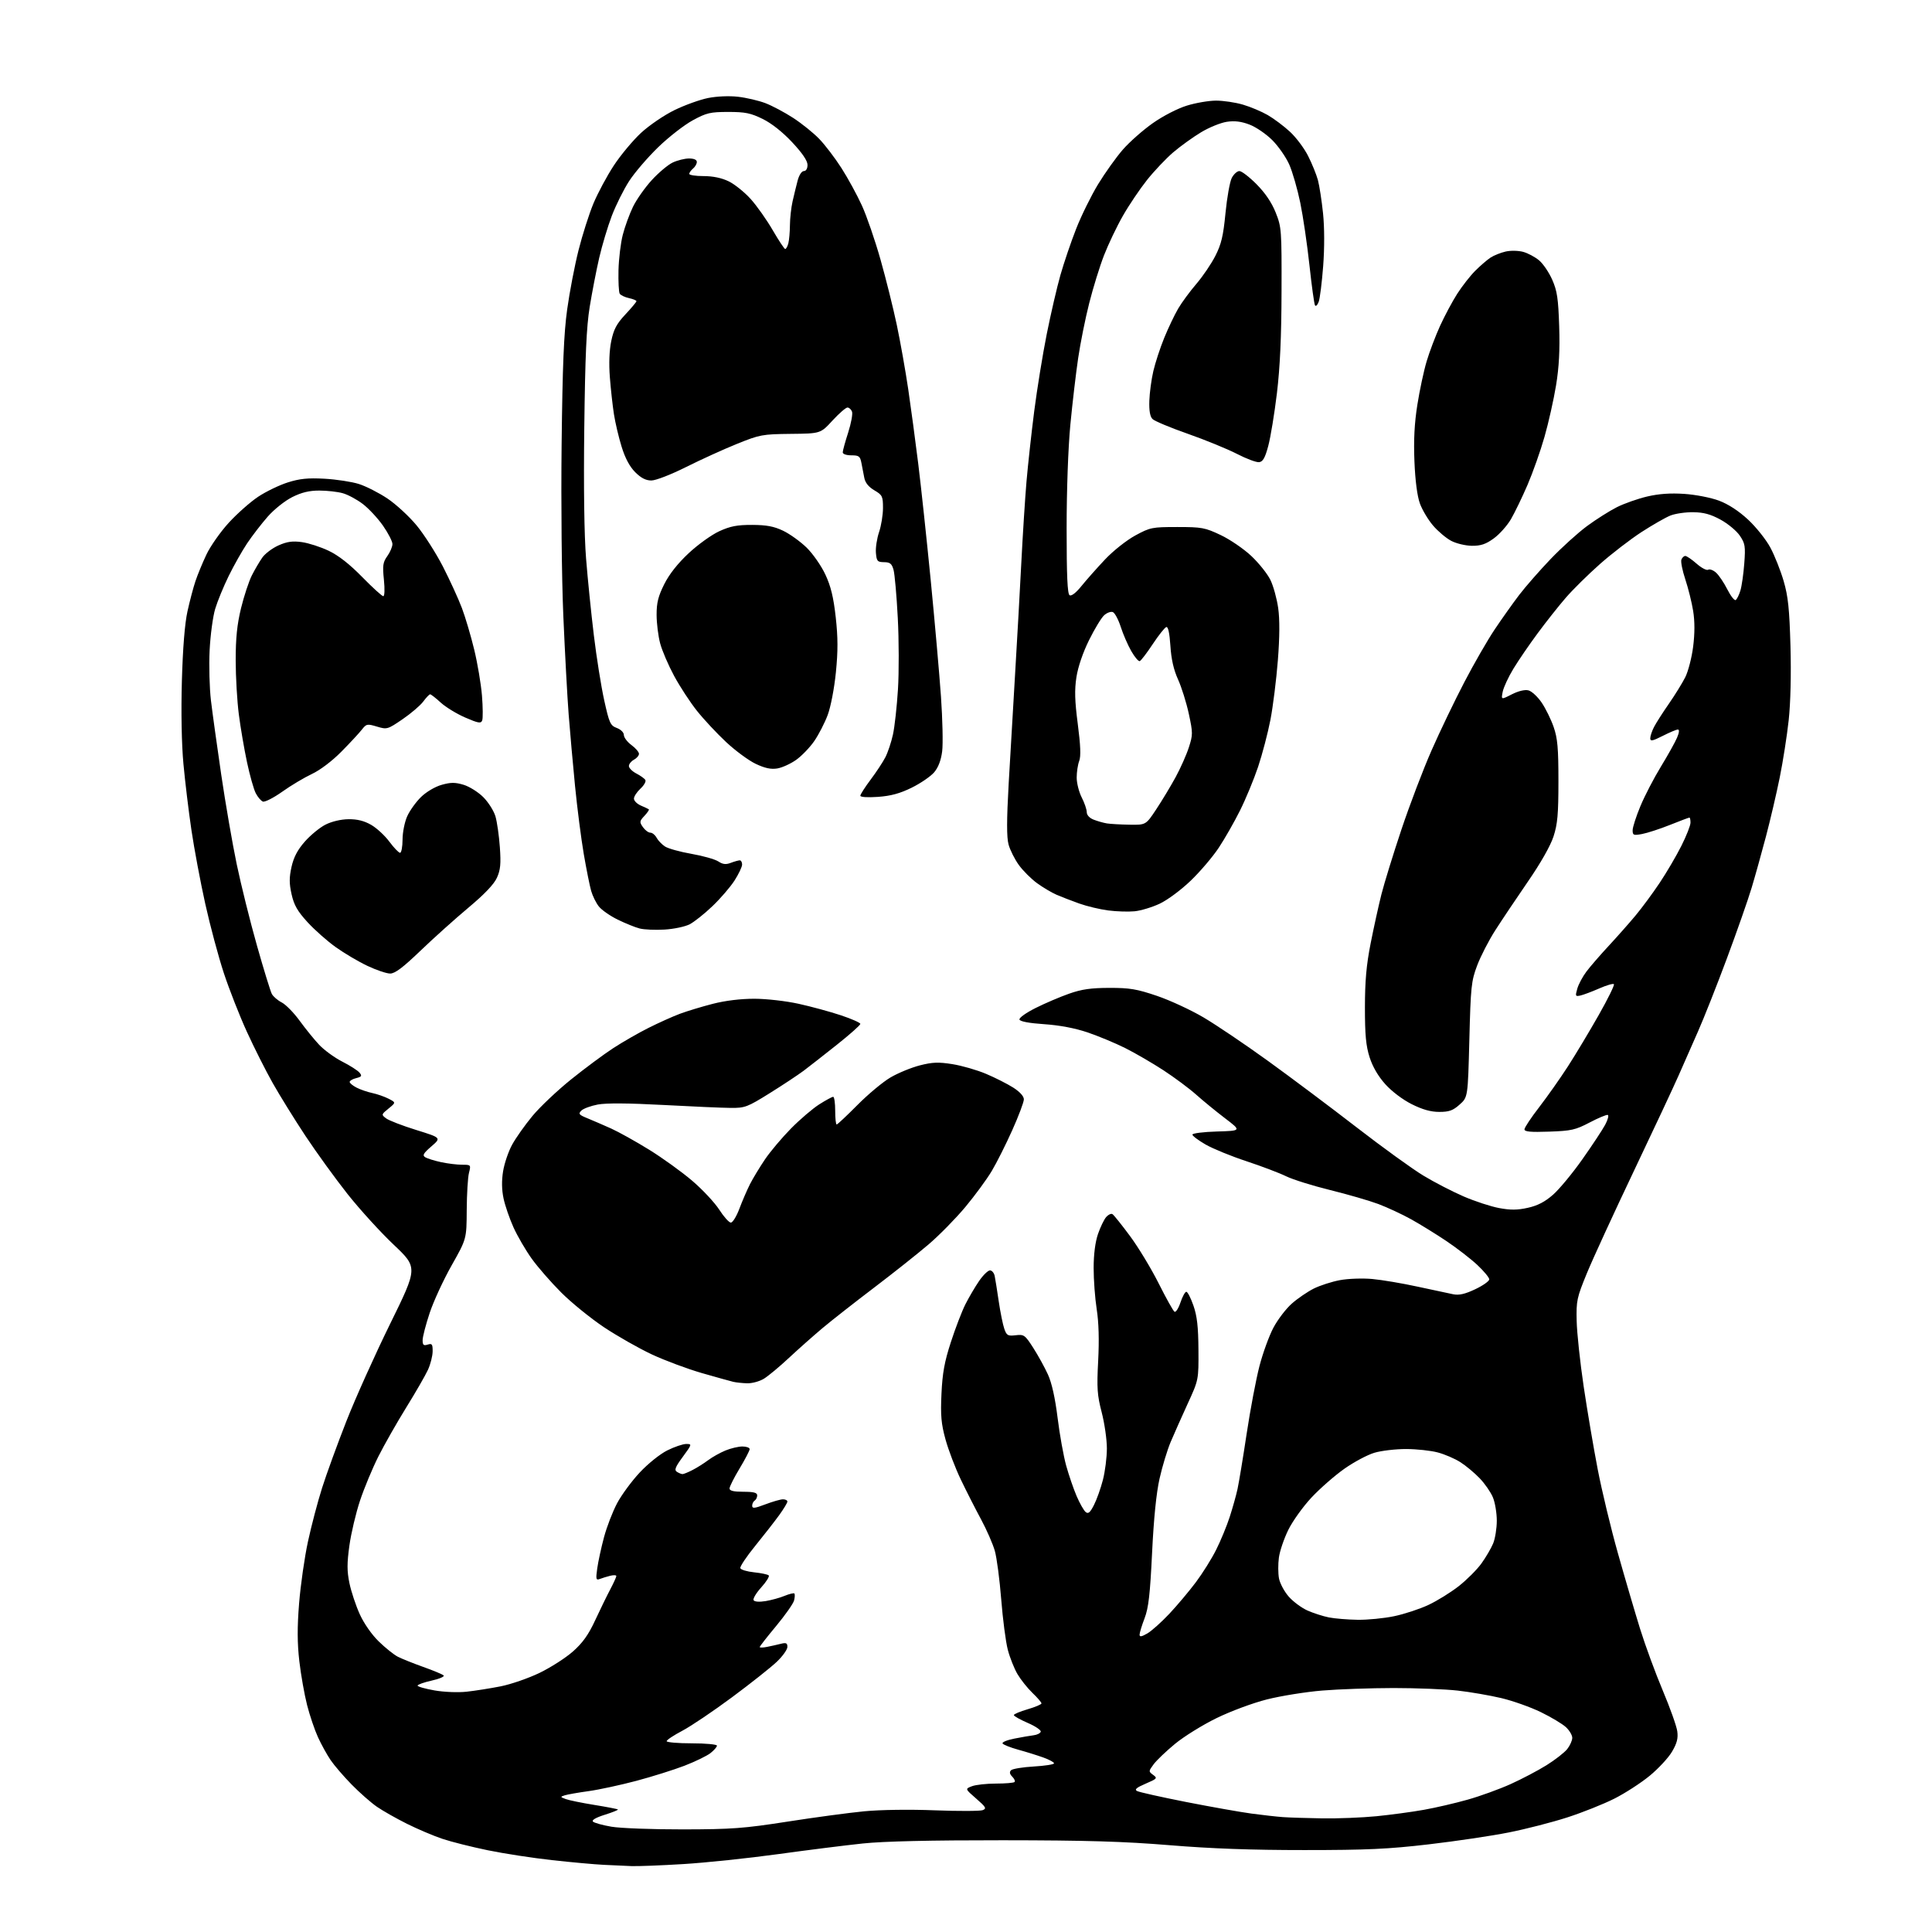 <?xml version="1.0" encoding="UTF-8" standalone="no"?>
<svg 
  version="1.1" 
  xmlns="http://www.w3.org/2000/svg" 
  xmlns:xlink="http://www.w3.org/1999/xlink" 
  xmlns:svg="http://www.w3.org/2000/svg"
  xmlns:rdf="http://www.w3.org/1999/02/22-rdf-syntax-ns#"
  xmlns:cc="http://creativecommons.org/ns#"
  xmlns:dc="http://purl.org/dc/elements/1.1/"
  viewBox="0 0 768 768"
  width="768"
  height="768"
>
<style>svg {background-color: white; }</style>"
<path stroke="none" fill="black" fill-rule="evenodd" d="M251.00,741.80C248.53,741.70 243.57,741.47 240.00,741.30C236.43,741.13 227.20,740.29 219.50,739.44C211.80,738.59 200.27,736.82 193.88,735.50C187.48,734.18 179.38,732.15 175.88,730.97C172.37,729.80 166.04,727.11 161.80,725.00C157.57,722.89 152.17,719.83 149.80,718.20C147.44,716.56 142.92,712.59 139.76,709.36C136.61,706.14 132.85,701.77 131.42,699.66C129.98,697.55 127.73,693.46 126.40,690.57C125.08,687.68 123.13,681.93 122.07,677.78C121.01,673.63 119.62,665.79 118.99,660.36C118.16,653.15 118.13,646.92 118.90,637.33C119.48,630.10 121.06,619.06 122.42,612.79C123.77,606.53 126.30,596.93 128.04,591.45C129.77,585.98 134.11,574.08 137.67,565.00C141.23,555.92 149.08,538.46 155.12,526.18C166.08,503.87 166.08,503.87 156.53,494.82C151.27,489.85 143.00,480.76 138.14,474.63C133.29,468.49 125.75,458.08 121.39,451.49C117.03,444.89 111.18,435.45 108.39,430.50C105.60,425.55 100.98,416.38 98.13,410.13C95.27,403.88 91.16,393.42 89.00,386.89C86.84,380.36 83.51,367.92 81.59,359.26C79.67,350.59 77.20,337.43 76.10,330.00C75.00,322.57 73.57,310.73 72.92,303.68C72.19,295.80 71.95,283.06 72.30,270.68C72.67,257.58 73.45,247.88 74.52,243.03C75.43,238.92 76.85,233.52 77.69,231.03C78.52,228.54 80.48,223.77 82.06,220.44C83.64,217.10 87.64,211.41 90.96,207.78C94.28,204.16 99.54,199.51 102.64,197.45C105.75,195.39 111.04,192.83 114.40,191.77C119.14,190.27 122.40,189.94 129.00,190.30C133.68,190.56 139.82,191.50 142.65,192.39C145.48,193.29 150.59,195.88 154.00,198.16C157.41,200.44 162.64,205.26 165.62,208.87C168.60,212.48 173.30,219.84 176.07,225.22C178.83,230.61 182.22,238.02 183.61,241.69C184.99,245.36 187.20,252.81 188.51,258.25C189.83,263.69 191.21,271.90 191.59,276.50C191.96,281.10 192.00,285.55 191.68,286.38C191.19,287.67 190.18,287.50 184.95,285.24C181.57,283.78 177.18,281.10 175.20,279.29C173.23,277.48 171.33,276.00 170.99,276.00C170.65,276.00 169.42,277.29 168.26,278.86C167.09,280.44 163.39,283.60 160.04,285.89C154.08,289.96 153.84,290.03 149.84,288.83C145.97,287.67 145.63,287.74 143.83,290.05C142.78,291.40 139.13,295.33 135.71,298.79C132.03,302.52 127.26,306.13 124.00,307.66C120.97,309.08 115.66,312.25 112.20,314.71C108.73,317.17 105.27,318.93 104.50,318.64C103.73,318.34 102.45,316.84 101.66,315.30C100.86,313.76 99.30,308.23 98.19,303.00C97.08,297.77 95.61,289.23 94.94,284.00C94.26,278.77 93.70,269.10 93.69,262.50C93.69,253.60 94.24,248.24 95.82,241.74C97.00,236.93 98.93,231.08 100.11,228.74C101.29,226.41 103.17,223.21 104.29,221.62C105.40,220.04 108.31,217.87 110.74,216.79C114.13,215.29 116.29,214.99 120.00,215.50C122.67,215.87 127.47,217.42 130.67,218.95C134.56,220.80 138.99,224.27 143.97,229.36C148.08,233.56 151.86,237.00 152.36,237.00C152.89,237.00 152.99,234.24 152.61,230.45C152.03,224.80 152.21,223.51 153.97,221.05C155.09,219.48 156.00,217.33 156.00,216.27C156.00,215.21 154.31,211.92 152.25,208.97C150.18,206.01 146.57,202.13 144.22,200.34C141.87,198.55 138.27,196.61 136.22,196.05C134.18,195.48 130.00,195.01 126.95,195.01C122.97,195.00 119.92,195.73 116.20,197.59C113.29,199.04 108.99,202.46 106.45,205.34C103.96,208.18 100.26,212.97 98.23,216.00C96.21,219.03 92.91,224.88 90.89,229.00C88.87,233.12 86.47,238.97 85.55,242.00C84.63,245.03 83.63,252.45 83.33,258.50C83.03,264.55 83.27,273.55 83.86,278.50C84.45,283.45 86.30,296.73 87.95,308.00C89.61,319.27 92.37,335.25 94.09,343.50C95.81,351.75 99.43,366.32 102.14,375.87C104.84,385.43 107.51,394.08 108.06,395.11C108.61,396.14 110.39,397.67 112.01,398.50C113.63,399.34 116.83,402.61 119.12,405.77C121.41,408.92 124.90,413.23 126.89,415.34C128.88,417.45 133.00,420.45 136.06,422.01C139.12,423.56 142.19,425.53 142.90,426.38C143.98,427.68 143.79,428.02 141.59,428.57C140.16,428.92 139.00,429.61 139.00,430.08C139.00,430.56 140.24,431.58 141.75,432.35C143.26,433.13 146.07,434.09 148.00,434.50C149.93,434.91 152.83,435.92 154.45,436.75C157.41,438.26 157.41,438.26 154.45,440.67C151.55,443.03 151.53,443.10 153.50,444.58C154.60,445.41 159.98,447.49 165.47,449.19C175.43,452.29 175.43,452.29 171.49,455.70C168.30,458.45 167.83,459.28 169.02,460.02C169.84,460.52 172.66,461.40 175.30,461.97C177.94,462.54 181.71,463.00 183.67,463.00C187.21,463.00 187.24,463.04 186.42,466.25C185.97,468.04 185.57,474.68 185.53,481.00C185.47,492.50 185.47,492.50 179.56,502.96C176.30,508.71 172.37,517.22 170.82,521.87C169.27,526.52 168.00,531.40 168.00,532.73C168.00,534.68 168.38,535.01 170.00,534.50C171.73,533.95 172.00,534.32 171.98,537.18C171.97,539.01 171.13,542.30 170.13,544.50C169.12,546.70 165.24,553.45 161.49,559.49C157.75,565.54 152.76,574.31 150.40,578.99C148.05,583.67 144.77,591.55 143.12,596.50C141.47,601.45 139.57,609.50 138.89,614.39C137.91,621.47 137.91,624.51 138.91,629.34C139.60,632.67 141.44,638.21 143.00,641.66C144.68,645.36 147.77,649.79 150.56,652.50C153.15,655.03 156.55,657.75 158.11,658.56C159.67,659.36 164.22,661.19 168.22,662.62C172.23,664.04 175.88,665.57 176.35,666.01C176.82,666.45 174.69,667.37 171.60,668.06C168.52,668.75 166.00,669.65 166.00,670.06C166.00,670.46 169.03,671.32 172.74,671.97C176.53,672.63 182.10,672.85 185.49,672.48C188.79,672.12 194.88,671.16 199.00,670.35C203.12,669.53 210.10,667.12 214.50,664.99C218.90,662.86 224.86,659.04 227.74,656.50C231.61,653.08 233.90,649.87 236.54,644.19C238.51,639.96 241.21,634.41 242.56,631.86C243.90,629.32 245.00,626.90 245.00,626.51C245.00,626.11 243.92,626.06 242.59,626.39C241.27,626.72 239.41,627.29 238.46,627.66C236.91,628.25 236.80,627.80 237.42,623.41C237.80,620.71 239.01,615.14 240.11,611.04C241.21,606.93 243.55,600.87 245.31,597.56C247.06,594.26 251.11,588.76 254.31,585.34C257.58,581.84 262.36,578.00 265.25,576.56C268.08,575.15 271.47,574.00 272.78,574.00C275.12,574.00 275.10,574.10 271.43,579.10C268.42,583.19 267.96,584.36 269.09,585.08C269.87,585.57 270.86,585.98 271.30,585.98C271.74,585.99 273.54,585.26 275.30,584.35C277.06,583.45 279.85,581.69 281.50,580.45C283.15,579.21 286.24,577.48 288.37,576.60C290.50,575.72 293.54,575.00 295.12,575.00C296.70,575.00 298.00,575.47 298.00,576.05C298.00,576.63 296.20,580.09 294.00,583.74C291.80,587.39 290.00,590.96 290.00,591.69C290.00,592.61 291.63,593.00 295.50,593.00C299.62,593.00 301.00,593.36 301.00,594.44C301.00,595.23 300.55,596.16 300.00,596.50C299.45,596.84 299.00,597.76 299.00,598.55C299.00,599.73 299.94,599.63 304.25,598.00C307.14,596.90 310.29,596.00 311.25,596.00C312.21,596.00 313.00,596.40 313.00,596.89C313.00,597.38 311.54,599.80 309.75,602.28C307.96,604.75 303.67,610.25 300.21,614.51C296.75,618.76 294.08,622.75 294.29,623.37C294.49,623.99 296.96,624.73 299.77,625.02C302.58,625.31 305.19,625.86 305.58,626.25C305.96,626.63 304.63,628.78 302.61,631.01C300.59,633.25 299.22,635.54 299.57,636.11C299.95,636.74 301.84,636.87 304.35,636.46C306.63,636.08 310.03,635.15 311.90,634.37C313.78,633.60 315.52,633.18 315.77,633.44C316.03,633.70 315.98,634.94 315.66,636.20C315.34,637.47 312.13,642.03 308.54,646.35C304.94,650.67 302.00,654.44 302.00,654.73C302.00,655.01 303.30,654.99 304.88,654.67C306.47,654.36 308.94,653.80 310.38,653.44C312.52,652.90 313.00,653.13 313.00,654.68C313.00,655.73 311.09,658.40 308.75,660.62C306.41,662.84 298.43,669.17 291.00,674.68C283.57,680.19 274.69,686.18 271.25,687.99C267.81,689.80 265.00,691.67 265.00,692.14C265.00,692.61 269.50,693.00 275.00,693.00C280.50,693.00 285.00,693.42 285.00,693.93C285.00,694.44 283.84,695.77 282.42,696.89C281.00,698.00 276.37,700.25 272.13,701.89C267.90,703.52 259.27,706.23 252.97,707.91C246.66,709.58 238.12,711.43 234.00,712.00C229.88,712.57 225.61,713.32 224.52,713.66C222.65,714.25 222.67,714.33 224.90,715.16C226.20,715.64 231.32,716.69 236.28,717.49C241.23,718.29 245.44,719.10 245.63,719.30C245.82,719.49 243.46,720.44 240.37,721.41C236.87,722.51 235.13,723.53 235.71,724.11C236.23,724.63 239.55,725.55 243.08,726.15C246.61,726.75 259.40,727.23 271.50,727.21C290.97,727.18 295.74,726.82 313.00,724.13C323.73,722.45 337.45,720.61 343.50,720.02C349.97,719.40 361.57,719.23 371.65,719.63C381.08,719.99 389.63,719.96 390.65,719.56C392.26,718.92 391.93,718.34 388.05,714.97C383.60,711.10 383.60,711.10 386.37,710.05C387.89,709.47 392.18,709.00 395.90,709.00C399.62,709.00 402.95,708.72 403.29,708.38C403.63,708.04 403.22,707.08 402.39,706.25C401.35,705.21 401.20,704.40 401.90,703.70C402.46,703.14 406.54,702.46 410.96,702.21C415.38,701.95 419.00,701.39 419.00,700.95C419.00,700.52 417.09,699.48 414.75,698.64C412.41,697.80 407.94,696.40 404.80,695.54C401.67,694.68 398.85,693.56 398.54,693.06C398.23,692.56 400.34,691.68 403.24,691.12C406.13,690.55 409.59,689.95 410.92,689.79C412.25,689.63 413.51,689.00 413.71,688.39C413.91,687.78 411.59,686.20 408.55,684.89C405.52,683.58 403.03,682.18 403.02,681.78C403.01,681.38 405.48,680.34 408.50,679.46C411.52,678.58 414.00,677.53 414.00,677.13C414.00,676.72 412.39,674.84 410.41,672.95C408.44,671.05 405.77,667.70 404.47,665.50C403.17,663.30 401.43,658.92 400.61,655.78C399.79,652.63 398.62,643.63 398.00,635.78C397.38,627.92 396.24,619.25 395.46,616.50C394.68,613.75 392.22,608.12 390.00,604.00C387.77,599.88 384.15,592.76 381.96,588.19C379.76,583.62 377.02,576.43 375.86,572.22C374.13,565.93 373.85,562.70 374.25,554.04C374.63,545.79 375.44,541.33 377.99,533.50C379.77,528.00 382.37,521.25 383.75,518.50C385.14,515.75 387.58,511.59 389.18,509.25C390.78,506.91 392.74,505.00 393.53,505.00C394.32,505.00 395.16,506.01 395.41,507.25C395.66,508.49 396.39,513.04 397.02,517.36C397.66,521.68 398.65,526.56 399.22,528.20C400.15,530.88 400.62,531.15 403.76,530.78C407.06,530.39 407.46,530.69 410.75,535.82C412.67,538.82 415.29,543.57 416.57,546.39C418.10,549.73 419.43,555.69 420.41,563.60C421.23,570.25 422.77,578.80 423.82,582.61C424.88,586.42 426.75,591.87 427.98,594.73C429.21,597.60 430.82,600.43 431.55,601.04C432.59,601.91 433.32,601.30 434.87,598.26C435.96,596.13 437.56,591.64 438.42,588.30C439.29,584.95 440.00,579.31 440.00,575.77C440.00,572.22 439.07,565.76 437.94,561.41C436.16,554.57 435.97,551.80 436.54,540.96C436.97,532.72 436.78,525.69 435.96,520.46C435.28,516.08 434.73,508.68 434.74,504.00C434.75,498.58 435.38,493.69 436.48,490.50C437.43,487.75 438.90,484.72 439.74,483.77C440.58,482.82 441.70,482.31 442.22,482.64C442.75,482.96 445.89,486.88 449.20,491.35C452.51,495.81 457.63,504.28 460.58,510.15C463.53,516.03 466.36,521.11 466.88,521.43C467.40,521.75 468.47,520.10 469.25,517.76C470.03,515.42 471.08,513.50 471.58,513.50C472.09,513.50 473.36,515.98 474.41,519.00C475.86,523.16 476.34,527.43 476.40,536.50C476.48,548.50 476.48,548.50 472.12,558.00C469.73,563.23 466.67,570.10 465.33,573.27C464.00,576.44 462.02,582.97 460.94,587.77C459.65,593.52 458.63,603.60 457.97,617.28C457.17,633.83 456.57,639.12 454.99,643.28C453.89,646.15 453.00,649.09 453.00,649.81C453.00,650.77 453.80,650.64 456.10,649.31C457.80,648.31 461.74,644.79 464.85,641.48C467.96,638.16 472.69,632.54 475.36,628.98C478.04,625.41 481.69,619.58 483.47,616.00C485.26,612.43 487.67,606.58 488.83,603.00C489.99,599.42 491.39,594.43 491.94,591.89C492.49,589.36 494.13,579.46 495.57,569.89C497.01,560.33 499.30,548.25 500.65,543.05C502.00,537.85 504.51,530.95 506.23,527.73C507.95,524.50 511.24,520.20 513.54,518.18C515.84,516.15 519.76,513.48 522.24,512.23C524.73,510.99 529.41,509.48 532.63,508.88C535.89,508.27 541.62,508.07 545.50,508.42C549.35,508.77 557.45,510.14 563.50,511.46C569.55,512.78 575.93,514.14 577.68,514.49C580.00,514.96 582.35,514.42 586.43,512.49C589.49,511.04 592.00,509.27 592.00,508.56C592.00,507.85 589.86,505.28 587.25,502.83C584.64,500.39 579.12,496.13 575.00,493.36C570.88,490.59 564.56,486.70 560.98,484.70C557.39,482.71 551.52,479.98 547.95,478.63C544.37,477.29 535.73,474.78 528.74,473.06C521.75,471.34 513.89,468.88 511.26,467.59C508.64,466.30 501.55,463.61 495.50,461.61C489.45,459.62 482.14,456.63 479.25,454.97C476.36,453.31 474.00,451.53 474.00,451.02C474.00,450.50 478.39,449.94 483.75,449.79C493.50,449.50 493.50,449.50 487.00,444.55C483.43,441.83 478.25,437.60 475.50,435.14C472.75,432.69 466.90,428.33 462.50,425.46C458.10,422.59 451.25,418.61 447.28,416.62C443.31,414.64 436.56,411.83 432.28,410.38C427.27,408.69 421.15,407.54 415.08,407.13C409.12,406.73 405.51,406.06 405.26,405.30C405.04,404.62 407.84,402.61 411.68,400.69C415.43,398.81 421.43,396.25 425.00,395.00C429.99,393.24 433.70,392.71 441.00,392.70C449.08,392.68 451.91,393.16 459.90,395.87C465.08,397.63 473.40,401.48 478.40,404.43C483.41,407.38 494.93,415.15 504.00,421.70C513.08,428.26 528.92,440.13 539.20,448.08C549.49,456.04 561.45,464.69 565.79,467.31C570.13,469.94 577.34,473.66 581.81,475.60C586.28,477.53 592.63,479.61 595.92,480.22C600.47,481.07 603.23,481.04 607.38,480.11C611.26,479.25 614.16,477.73 617.39,474.89C619.88,472.69 625.13,466.36 629.03,460.81C632.94,455.27 637.01,449.11 638.08,447.12C639.14,445.13 639.61,443.37 639.11,443.20C638.62,443.04 635.38,444.39 631.93,446.20C626.28,449.16 624.64,449.54 615.82,449.84C608.43,450.10 606.00,449.88 606.00,448.93C606.00,448.24 608.64,444.26 611.87,440.09C615.09,435.91 620.23,428.62 623.29,423.88C626.35,419.13 631.84,409.98 635.50,403.53C639.16,397.09 641.88,391.55 641.55,391.22C641.22,390.89 638.60,391.66 635.73,392.92C632.85,394.18 629.50,395.44 628.29,395.72C626.23,396.18 626.14,396.00 627.00,393.01C627.50,391.24 629.16,388.15 630.68,386.15C632.20,384.14 636.16,379.57 639.48,376.00C642.79,372.43 647.58,367.02 650.10,364.00C652.63,360.98 656.95,355.12 659.71,351.00C662.47,346.88 666.36,340.25 668.36,336.27C670.36,332.30 672.00,328.14 672.00,327.02C672.00,325.91 671.81,325.00 671.58,325.00C671.34,325.00 667.85,326.31 663.83,327.92C659.80,329.53 654.81,331.15 652.75,331.53C649.35,332.16 649.00,332.02 649.00,330.04C649.00,328.84 650.39,324.53 652.08,320.47C653.77,316.40 657.43,309.34 660.21,304.79C662.99,300.23 665.89,295.04 666.65,293.25C667.52,291.20 667.64,290.00 666.98,290.00C666.40,290.00 663.70,291.13 660.97,292.52C656.86,294.60 656.00,294.76 656.00,293.47C656.00,292.61 656.68,290.59 657.50,288.99C658.33,287.39 660.97,283.25 663.38,279.79C665.78,276.33 668.72,271.58 669.91,269.23C671.09,266.88 672.51,261.38 673.06,257.01C673.72,251.74 673.72,246.99 673.06,242.88C672.51,239.48 671.11,233.82 669.94,230.31C668.77,226.80 668.07,223.27 668.38,222.46C668.68,221.66 669.39,221.00 669.93,221.00C670.48,221.00 672.51,222.38 674.44,224.08C676.36,225.77 678.43,226.85 679.03,226.48C679.63,226.11 681.05,226.64 682.17,227.65C683.30,228.67 685.31,231.65 686.64,234.29C687.98,236.92 689.47,238.83 689.96,238.52C690.45,238.22 691.30,236.52 691.84,234.74C692.38,232.96 693.07,228.10 693.38,223.94C693.89,217.13 693.71,216.04 691.59,212.91C690.29,211.00 686.85,208.15 683.93,206.56C679.98,204.41 677.22,203.66 673.07,203.61C670.01,203.57 665.92,204.17 664.00,204.94C662.08,205.71 656.90,208.67 652.50,211.52C648.10,214.38 640.67,220.09 636.00,224.22C631.33,228.36 625.21,234.38 622.42,237.62C619.62,240.85 614.61,247.18 611.28,251.69C607.94,256.19 603.59,262.55 601.61,265.82C599.62,269.09 597.71,273.21 597.35,274.98C596.71,278.19 596.71,278.19 600.97,276.01C603.59,274.68 606.13,274.07 607.57,274.43C608.86,274.75 611.22,276.93 612.81,279.26C614.40,281.59 616.56,285.98 617.60,289.00C619.16,293.51 619.50,297.39 619.50,310.50C619.50,323.64 619.15,327.57 617.55,332.50C616.35,336.20 612.43,343.11 607.33,350.50C602.79,357.10 596.96,365.80 594.38,369.83C591.80,373.86 588.56,380.16 587.18,383.83C584.86,390.01 584.63,392.18 584.09,413.33C583.50,436.17 583.50,436.17 580.23,439.08C577.58,441.45 576.06,442.00 572.14,442.00C568.76,442.00 565.49,441.08 561.20,438.94C557.62,437.15 553.26,433.86 550.70,431.01C547.87,427.87 545.65,424.07 544.45,420.32C542.99,415.78 542.58,411.43 542.58,400.50C542.59,390.00 543.15,383.62 544.85,375.00C546.10,368.68 548.03,359.90 549.14,355.50C550.25,351.10 553.82,339.53 557.08,329.78C560.34,320.03 565.73,305.86 569.07,298.28C572.41,290.70 578.26,278.51 582.08,271.20C585.89,263.88 591.33,254.43 594.17,250.20C597.01,245.96 601.39,239.80 603.90,236.50C606.42,233.20 612.04,226.78 616.40,222.22C620.76,217.67 627.29,211.76 630.91,209.09C634.54,206.42 639.86,203.06 642.74,201.61C645.62,200.16 651.02,198.26 654.74,197.38C659.42,196.28 663.98,195.96 669.54,196.33C674.03,196.63 680.13,197.82 683.33,199.02C687.01,200.40 691.15,203.09 694.87,206.54C698.06,209.50 702.07,214.53 703.77,217.72C705.47,220.90 707.84,226.89 709.04,231.01C710.80,237.06 711.32,242.02 711.74,256.81C712.05,268.07 711.78,279.42 711.03,286.31C710.36,292.46 708.76,302.68 707.48,309.02C706.20,315.35 703.73,325.93 701.99,332.52C700.25,339.11 697.69,348.30 696.29,352.95C694.90,357.60 690.48,370.20 686.48,380.95C682.48,391.70 677.31,404.77 674.99,410.00C672.68,415.23 669.20,423.10 667.28,427.50C665.35,431.90 657.31,449.06 649.42,465.64C641.53,482.22 633.15,500.44 630.81,506.14C626.82,515.85 626.56,517.04 626.75,525.12C626.86,529.87 628.11,541.57 629.53,551.12C630.95,560.68 633.46,575.48 635.10,584.00C636.74,592.52 640.36,607.60 643.16,617.50C645.95,627.40 649.92,640.91 651.97,647.52C654.03,654.13 658.08,665.15 660.98,672.02C663.87,678.88 666.47,686.16 666.74,688.20C667.13,691.00 666.62,692.97 664.67,696.29C663.26,698.71 659.26,703.03 655.80,705.88C652.33,708.74 645.99,712.84 641.71,715.00C637.42,717.16 629.02,720.51 623.05,722.44C617.08,724.37 606.64,727.06 599.85,728.41C593.06,729.77 578.73,731.90 568.00,733.15C551.87,735.04 543.32,735.43 518.50,735.43C497.58,735.44 481.39,734.85 465.00,733.50C446.69,732.00 432.00,731.56 398.50,731.53C369.80,731.51 351.34,731.94 343.00,732.81C336.12,733.53 320.88,735.45 309.13,737.07C297.38,738.69 280.50,740.46 271.63,741.00C262.76,741.54 253.47,741.90 251.00,741.80zM525.64,722.83C531.77,722.92 541.45,722.54 547.14,721.98C552.84,721.41 561.33,720.27 566.00,719.43C570.67,718.60 578.53,716.78 583.46,715.38C588.39,713.99 596.04,711.21 600.46,709.22C604.88,707.23 611.31,703.85 614.75,701.71C618.18,699.57 621.89,696.68 623.00,695.28C624.10,693.88 625.00,691.87 625.00,690.82C625.00,689.77 623.87,687.85 622.48,686.57C621.10,685.29 616.62,682.60 612.53,680.61C608.44,678.62 601.36,676.10 596.80,675.02C592.23,673.94 584.45,672.60 579.50,672.04C574.55,671.48 563.08,671.02 554.00,671.02C544.92,671.03 532.14,671.48 525.59,672.02C519.04,672.56 509.16,674.15 503.64,675.54C497.98,676.97 489.22,680.23 483.55,683.00C478.02,685.70 470.62,690.30 467.09,693.21C463.56,696.12 459.74,699.77 458.59,701.33C456.54,704.10 456.54,704.19 458.40,705.55C460.18,706.85 459.98,707.08 455.40,709.04C451.75,710.61 450.88,711.35 452.00,711.96C452.83,712.41 461.60,714.37 471.50,716.32C481.40,718.26 493.10,720.34 497.50,720.93C501.90,721.52 507.52,722.15 510.00,722.33C512.48,722.51 519.51,722.73 525.64,722.83zM539.68,643.89C543.64,643.95 550.16,643.31 554.18,642.47C558.21,641.63 564.33,639.62 567.79,638.00C571.25,636.39 576.70,633.01 579.90,630.50C583.09,627.99 587.14,623.94 588.89,621.50C590.64,619.07 592.73,615.50 593.54,613.57C594.34,611.64 595.00,607.56 595.00,604.50C595.00,601.44 594.30,597.26 593.45,595.22C592.60,593.17 590.24,589.76 588.20,587.64C586.17,585.52 582.72,582.64 580.54,581.25C578.36,579.85 574.31,578.10 571.54,577.37C568.77,576.63 563.09,576.02 558.93,576.01C554.77,576.01 549.11,576.67 546.36,577.49C543.60,578.30 538.24,581.16 534.43,583.84C530.62,586.52 524.73,591.67 521.34,595.29C517.96,598.91 513.80,604.71 512.10,608.19C510.40,611.66 508.72,616.60 508.38,619.17C508.03,621.74 508.05,625.47 508.42,627.45C508.79,629.42 510.54,632.68 512.30,634.69C514.06,636.69 517.42,639.18 519.77,640.22C522.12,641.26 525.94,642.49 528.27,642.95C530.60,643.41 535.73,643.83 539.68,643.89zM297.00,549.88C295.07,549.82 292.60,549.56 291.50,549.30C290.40,549.04 284.79,547.48 279.04,545.83C273.29,544.17 264.32,540.83 259.11,538.40C253.91,535.96 245.34,531.09 240.07,527.58C234.81,524.06 227.19,517.88 223.14,513.84C219.09,509.80 213.79,503.73 211.37,500.35C208.94,496.96 205.67,491.34 204.10,487.85C202.53,484.36 200.75,479.19 200.16,476.36C199.44,472.97 199.38,469.31 199.99,465.58C200.49,462.48 202.10,457.74 203.57,455.05C205.04,452.36 208.68,447.20 211.67,443.60C214.66,440.00 221.56,433.48 227.00,429.10C232.44,424.72 239.96,419.14 243.70,416.70C247.44,414.26 253.77,410.62 257.76,408.62C261.76,406.61 267.38,404.08 270.26,403.00C273.14,401.93 279.06,400.13 283.41,399.02C288.40,397.75 294.50,397.01 299.91,397.02C304.70,397.03 312.48,397.92 317.50,399.03C322.45,400.12 329.99,402.17 334.25,403.59C338.51,405.01 342.00,406.55 342.00,407.02C342.00,407.50 337.84,411.20 332.75,415.24C327.66,419.29 321.70,423.95 319.50,425.61C317.30,427.26 311.23,431.28 306.00,434.54C297.10,440.09 296.12,440.46 290.50,440.41C287.20,440.39 275.09,439.86 263.59,439.24C249.82,438.50 240.95,438.44 237.61,439.07C234.82,439.60 231.88,440.69 231.08,441.49C229.81,442.76 230.12,443.15 233.56,444.55C235.73,445.44 239.96,447.27 242.97,448.62C245.97,449.98 252.76,453.76 258.05,457.03C263.33,460.30 271.03,465.84 275.14,469.35C279.26,472.86 284.10,478.05 285.92,480.87C287.73,483.69 289.80,486.00 290.53,486.00C291.26,486.00 292.79,483.50 293.93,480.45C295.07,477.40 296.97,473.02 298.14,470.70C299.32,468.39 302.01,463.95 304.11,460.84C306.22,457.73 310.87,452.22 314.45,448.58C318.03,444.95 323.08,440.64 325.68,438.99C328.27,437.35 330.75,436.00 331.20,436.00C331.64,436.00 332.00,438.48 332.00,441.50C332.00,444.52 332.26,447.00 332.59,447.00C332.91,447.00 336.62,443.51 340.85,439.25C345.07,434.99 350.99,430.05 354.01,428.29C357.03,426.52 362.27,424.37 365.66,423.50C370.69,422.22 373.05,422.13 378.63,423.02C382.37,423.62 388.38,425.35 391.97,426.87C395.56,428.38 400.41,430.84 402.75,432.32C405.41,434.02 407.00,435.77 407.00,437.01C407.00,438.10 404.93,443.60 402.40,449.24C399.88,454.88 396.20,462.20 394.23,465.50C392.27,468.80 387.55,475.23 383.74,479.80C379.93,484.36 373.37,491.04 369.16,494.64C364.95,498.24 355.20,505.98 347.50,511.83C339.80,517.68 330.57,524.91 327.00,527.91C323.43,530.91 317.42,536.24 313.65,539.75C309.89,543.27 305.39,547.01 303.65,548.07C301.92,549.13 298.93,549.94 297.00,549.88zM155.10,387.00C153.67,387.00 149.60,385.63 146.06,383.95C142.52,382.28 136.85,378.93 133.47,376.51C130.08,374.10 125.02,369.62 122.23,366.56C118.24,362.19 116.88,359.81 115.91,355.50C114.94,351.17 114.94,348.84 115.89,344.58C116.76,340.72 118.28,337.83 121.18,334.54C123.41,332.00 127.10,328.97 129.36,327.82C131.82,326.56 135.49,325.69 138.49,325.65C141.97,325.60 144.72,326.28 147.50,327.87C149.70,329.12 152.98,332.14 154.78,334.58C156.59,337.01 158.50,339.00 159.03,339.00C159.56,339.00 160.01,336.64 160.02,333.75C160.03,330.82 160.86,326.70 161.90,324.42C162.92,322.17 165.39,318.74 167.40,316.79C169.50,314.75 172.98,312.71 175.58,311.98C179.21,310.96 180.92,310.96 184.27,311.96C186.57,312.65 190.10,314.86 192.12,316.88C194.13,318.90 196.31,322.33 196.95,324.52C197.59,326.71 198.38,332.22 198.70,336.77C199.17,343.41 198.94,345.81 197.53,348.93C196.37,351.51 192.56,355.50 186.14,360.87C180.84,365.31 172.27,373.00 167.10,377.97C160.18,384.61 157.01,387.00 155.10,387.00zM264.17,369.52C260.50,369.74 256.05,369.55 254.28,369.09C252.51,368.64 248.58,367.05 245.56,365.57C242.53,364.09 239.14,361.73 238.04,360.32C236.93,358.92 235.56,356.13 234.99,354.13C234.42,352.14 233.10,345.55 232.06,339.50C231.02,333.45 229.46,321.30 228.59,312.50C227.73,303.70 226.58,290.88 226.05,284.00C225.52,277.12 224.56,259.49 223.93,244.81C223.28,229.63 222.99,200.32 223.25,176.81C223.61,145.16 224.13,132.58 225.46,123.00C226.41,116.12 228.44,105.55 229.97,99.49C231.49,93.44 234.16,85.08 235.89,80.91C237.63,76.75 241.27,69.95 243.99,65.81C246.71,61.67 251.58,55.83 254.81,52.83C258.06,49.83 264.01,45.77 268.10,43.78C272.17,41.79 278.17,39.63 281.43,38.97C284.93,38.27 289.82,38.06 293.35,38.46C296.65,38.83 301.55,39.98 304.25,41.00C306.95,42.03 311.93,44.68 315.33,46.89C318.72,49.10 323.37,52.84 325.65,55.21C327.94,57.57 331.91,62.78 334.48,66.79C337.05,70.81 340.72,77.52 342.63,81.72C344.54,85.91 347.87,95.58 350.02,103.20C352.18,110.82 355.09,122.52 356.50,129.21C357.91,135.89 359.95,147.38 361.04,154.75C362.12,162.11 363.91,175.42 365.01,184.32C366.11,193.22 368.34,214.00 369.96,230.50C371.57,247.00 373.42,267.87 374.05,276.88C374.68,285.88 374.90,295.67 374.53,298.64C374.08,302.20 373.01,305.02 371.37,306.98C370.00,308.60 365.98,311.36 362.45,313.10C357.74,315.42 354.14,316.40 349.01,316.77C344.88,317.06 342.00,316.88 342.00,316.31C342.00,315.79 343.84,312.92 346.08,309.93C348.33,306.94 350.97,302.93 351.96,301.00C352.95,299.07 354.30,295.02 354.96,292.00C355.63,288.98 356.52,280.91 356.95,274.09C357.38,267.26 357.35,254.43 356.88,245.59C356.42,236.74 355.66,228.15 355.19,226.50C354.50,224.06 353.81,223.49 351.42,223.47C348.79,223.44 348.47,223.08 348.19,219.77C348.02,217.75 348.59,214.04 349.44,211.52C350.30,208.99 351.00,204.68 351.00,201.93C351.00,197.30 350.75,196.78 347.57,194.91C345.28,193.56 343.94,191.90 343.57,189.94C343.25,188.32 342.74,185.65 342.42,184.00C341.91,181.36 341.43,181.00 338.42,181.00C336.46,181.00 335.00,180.50 335.00,179.82C335.00,179.17 335.97,175.63 337.16,171.95C338.34,168.27 339.03,164.52 338.69,163.63C338.34,162.73 337.53,162.00 336.88,162.00C336.22,162.00 333.55,164.33 330.93,167.17C326.18,172.35 326.18,172.35 314.34,172.47C303.07,172.59 302.04,172.78 293.00,176.43C287.77,178.54 278.67,182.68 272.77,185.63C266.68,188.68 260.68,191.00 258.92,191.00C256.72,191.00 254.82,190.02 252.50,187.70C250.31,185.51 248.51,182.14 247.11,177.61C245.95,173.88 244.58,168.05 244.05,164.66C243.52,161.27 242.79,154.67 242.43,149.98C242.00,144.55 242.21,139.33 242.98,135.58C243.96,130.89 245.10,128.74 248.60,124.99C251.02,122.41 253.00,120.04 253.00,119.73C253.00,119.41 251.66,118.86 250.01,118.50C248.37,118.14 246.72,117.35 246.35,116.75C245.97,116.15 245.76,111.96 245.86,107.44C245.97,102.91 246.73,96.58 247.56,93.36C248.38,90.14 250.21,85.14 251.60,82.25C253.00,79.36 256.36,74.58 259.07,71.62C261.77,68.66 265.52,65.51 267.39,64.62C269.27,63.73 272.20,63.00 273.90,63.00C275.87,63.00 277.00,63.50 277.00,64.38C277.00,65.14 276.32,66.32 275.50,67.00C274.68,67.68 274.00,68.64 274.00,69.12C274.00,69.61 276.56,70.00 279.68,70.00C283.40,70.00 286.86,70.72 289.66,72.08C292.02,73.22 295.96,76.39 298.41,79.11C300.86,81.83 304.80,87.42 307.18,91.52C309.56,95.62 311.79,98.98 312.13,98.99C312.48,98.99 313.04,97.99 313.37,96.75C313.70,95.51 313.99,92.25 314.01,89.50C314.03,86.75 314.51,82.47 315.07,80.00C315.63,77.53 316.54,73.81 317.08,71.75C317.66,69.58 318.69,68.00 319.54,68.00C320.42,68.00 321.00,67.03 321.00,65.54C321.00,63.90 318.95,60.89 314.92,56.57C311.09,52.48 306.73,49.03 303.17,47.28C298.40,44.94 296.23,44.50 289.50,44.50C282.34,44.50 280.86,44.85 275.39,47.82C272.03,49.64 265.84,54.45 261.65,58.51C257.45,62.58 252.25,68.64 250.08,72.00C247.91,75.35 244.82,81.56 243.20,85.80C241.59,90.03 239.33,97.55 238.19,102.50C237.05,107.45 235.35,116.22 234.41,122.00C233.12,130.03 232.61,141.31 232.26,170.00C231.97,193.69 232.23,212.84 232.97,222.00C233.60,229.97 234.99,243.70 236.06,252.50C237.12,261.30 238.98,272.96 240.19,278.41C242.20,287.48 242.63,288.41 245.19,289.38C246.80,289.98 248.00,291.19 248.00,292.19C248.00,293.15 249.35,294.94 251.00,296.16C252.65,297.38 254.00,298.95 254.00,299.65C254.00,300.36 253.10,301.41 252.00,302.00C250.90,302.59 250.00,303.72 250.00,304.51C250.00,305.30 251.32,306.63 252.94,307.47C254.55,308.30 256.17,309.46 256.53,310.04C256.89,310.63 256.02,312.18 254.59,313.50C253.17,314.82 252.00,316.61 252.00,317.47C252.00,318.34 253.24,319.57 254.75,320.22C256.26,320.87 257.69,321.54 257.92,321.71C258.15,321.87 257.37,323.04 256.19,324.30C254.20,326.42 254.15,326.77 255.57,328.80C256.42,330.01 257.75,331.00 258.52,331.00C259.30,331.00 260.41,331.90 261.00,333.00C261.59,334.10 263.09,335.67 264.34,336.49C265.59,337.31 270.33,338.63 274.88,339.42C279.42,340.21 284.21,341.57 285.52,342.42C287.33,343.61 288.54,343.75 290.52,342.99C291.96,342.45 293.55,342.00 294.07,342.00C294.58,342.00 295.00,342.75 295.00,343.66C295.00,344.58 293.64,347.44 291.98,350.03C290.32,352.61 286.37,357.20 283.20,360.22C280.03,363.25 275.96,366.49 274.15,367.42C272.33,368.36 267.85,369.31 264.17,369.52zM451.00,362.25C448.52,362.49 443.80,362.34 440.50,361.91C437.20,361.48 432.02,360.24 429.00,359.16C425.98,358.08 421.93,356.51 420.00,355.68C418.07,354.85 414.59,352.78 412.25,351.08C409.92,349.38 406.65,346.13 405.00,343.84C403.35,341.56 401.51,337.89 400.91,335.68C400.14,332.80 400.15,326.03 400.96,311.58C401.58,300.54 402.74,280.70 403.54,267.50C404.33,254.30 405.44,234.50 406.00,223.50C406.56,212.50 407.48,198.10 408.04,191.50C408.61,184.90 409.99,172.30 411.11,163.50C412.24,154.70 414.48,140.88 416.10,132.78C417.72,124.69 420.17,114.12 421.55,109.28C422.93,104.45 425.72,96.22 427.77,91.00C429.81,85.78 433.74,77.80 436.49,73.27C439.25,68.75 443.68,62.54 446.34,59.48C449.00,56.43 454.37,51.69 458.27,48.95C462.32,46.10 468.11,43.12 471.78,41.99C475.32,40.89 480.56,40.00 483.42,40.00C486.29,40.00 491.08,40.71 494.07,41.59C497.06,42.46 501.50,44.33 503.94,45.74C506.38,47.15 510.36,50.13 512.78,52.37C515.20,54.60 518.45,58.93 519.99,61.99C521.54,65.05 523.29,69.37 523.89,71.59C524.49,73.81 525.40,79.76 525.93,84.80C526.51,90.40 526.53,98.55 525.98,105.79C525.48,112.29 524.69,118.68 524.20,119.98C523.72,121.28 523.06,121.91 522.74,121.39C522.41,120.86 521.42,113.70 520.53,105.46C519.64,97.23 518.00,86.05 516.88,80.60C515.76,75.16 513.79,68.32 512.50,65.40C511.21,62.49 508.17,58.12 505.75,55.70C503.33,53.28 499.27,50.50 496.72,49.53C493.42,48.27 490.81,47.95 487.66,48.42C485.23,48.79 480.62,50.66 477.43,52.59C474.23,54.51 469.26,58.10 466.38,60.55C463.51,63.01 458.81,67.97 455.95,71.56C453.09,75.16 448.77,81.56 446.36,85.80C443.94,90.03 440.57,97.10 438.86,101.50C437.15,105.90 434.51,114.45 432.98,120.50C431.44,126.55 429.47,136.37 428.59,142.33C427.71,148.29 426.31,160.17 425.49,168.74C424.61,177.95 424.00,194.87 424.00,210.10C424.00,228.88 424.32,236.08 425.18,236.61C425.91,237.06 427.74,235.65 429.93,232.92C431.90,230.49 436.11,225.74 439.30,222.36C442.55,218.92 447.83,214.75 451.30,212.86C457.22,209.65 457.98,209.50 468.00,209.50C477.74,209.50 478.99,209.73 485.26,212.70C488.98,214.46 494.47,218.23 497.47,221.06C500.47,223.90 503.88,228.18 505.03,230.57C506.19,232.96 507.57,237.98 508.10,241.71C508.74,246.24 508.70,253.17 507.97,262.50C507.36,270.20 506.04,280.82 505.02,286.11C504.00,291.39 501.79,299.81 500.12,304.81C498.44,309.81 495.20,317.64 492.92,322.20C490.64,326.77 486.84,333.43 484.47,337.00C482.11,340.57 477.10,346.46 473.34,350.07C469.52,353.75 464.07,357.79 461.00,359.23C457.98,360.65 453.48,362.01 451.00,362.25zM449.00,327.83C455.50,327.94 455.50,327.94 459.62,321.72C461.89,318.30 465.34,312.57 467.29,309.00C469.24,305.43 471.62,300.09 472.57,297.15C474.21,292.08 474.21,291.38 472.57,283.74C471.61,279.31 469.69,273.17 468.29,270.09C466.55,266.25 465.59,262.06 465.25,256.71C464.91,251.62 464.35,249.04 463.62,249.26C463.00,249.45 460.58,252.50 458.23,256.05C455.88,259.60 453.56,262.64 453.06,262.81C452.56,262.98 451.04,261.18 449.69,258.81C448.33,256.44 446.45,252.11 445.51,249.18C444.56,246.25 443.15,243.61 442.36,243.31C441.57,243.00 440.02,243.58 438.91,244.58C437.80,245.58 435.11,250.02 432.92,254.45C430.48,259.37 428.53,265.09 427.90,269.15C427.11,274.29 427.23,278.56 428.44,287.84C429.54,296.32 429.71,300.64 429.00,302.50C428.45,303.94 428.00,306.92 428.00,309.10C428.00,311.29 428.90,314.84 430.00,317.00C431.10,319.16 432.00,321.78 432.00,322.84C432.00,324.00 433.08,325.18 434.75,325.83C436.26,326.42 438.62,327.09 440.00,327.32C441.38,327.54 445.43,327.77 449.00,327.83zM309.00,305.47C306.47,305.89 304.09,305.38 300.42,303.65C297.63,302.33 292.33,298.43 288.65,294.99C284.97,291.55 279.74,285.95 277.03,282.54C274.32,279.14 270.24,272.89 267.96,268.66C265.68,264.43 263.18,258.62 262.42,255.74C261.65,252.86 261.02,247.76 261.01,244.41C261.00,239.61 261.64,237.03 264.04,232.24C266.02,228.27 269.39,224.00 273.73,219.94C277.38,216.52 282.87,212.57 285.93,211.17C290.34,209.16 293.03,208.64 298.99,208.66C304.71,208.68 307.64,209.23 311.29,210.97C313.93,212.23 318.12,215.24 320.61,217.65C323.11,220.09 326.44,224.86 328.07,228.34C330.27,233.03 331.32,237.35 332.21,245.31C333.11,253.40 333.13,258.73 332.28,267.25C331.64,273.67 330.23,280.98 329.01,284.25C327.83,287.40 325.43,292.05 323.68,294.59C321.93,297.13 318.70,300.48 316.50,302.05C314.30,303.61 310.93,305.15 309.00,305.47zM585.10,216.96C582.57,216.93 578.86,216.05 576.85,214.98C574.85,213.92 571.61,211.19 569.66,208.91C567.71,206.63 565.35,202.68 564.43,200.13C563.37,197.20 562.57,191.07 562.26,183.41C561.91,174.90 562.26,168.23 563.42,160.91C564.32,155.18 565.98,147.41 567.11,143.64C568.23,139.87 570.64,133.52 572.45,129.53C574.27,125.55 577.34,119.80 579.28,116.77C581.23,113.74 584.44,109.62 586.44,107.63C588.43,105.64 591.16,103.29 592.51,102.40C593.85,101.52 596.56,100.44 598.53,99.99C600.52,99.54 603.61,99.61 605.52,100.13C607.40,100.65 610.24,102.17 611.84,103.52C613.43,104.86 615.78,108.33 617.05,111.23C618.99,115.63 619.44,118.69 619.80,129.72C620.11,139.17 619.75,145.88 618.55,153.22C617.62,158.88 615.56,168.07 613.96,173.66C612.37,179.25 609.32,187.86 607.20,192.79C605.07,197.73 602.10,203.86 600.60,206.43C599.09,208.99 596.03,212.42 593.78,214.04C590.63,216.33 588.65,216.99 585.10,216.96zM500.49,183.72C499.39,183.84 495.42,182.35 491.65,180.40C487.87,178.46 479.12,174.88 472.20,172.45C465.28,170.03 458.95,167.38 458.15,166.58C457.15,165.58 456.75,163.28 456.88,159.32C456.98,156.13 457.70,150.82 458.47,147.51C459.24,144.21 461.18,138.27 462.79,134.33C464.40,130.38 466.90,125.14 468.34,122.68C469.78,120.22 473.04,115.80 475.57,112.85C478.10,109.91 481.50,104.90 483.12,101.72C485.50,97.05 486.27,93.80 487.15,84.72C487.75,78.55 488.87,72.26 489.64,70.75C490.42,69.24 491.78,68.00 492.68,68.00C493.57,68.00 496.65,70.36 499.51,73.25C502.95,76.72 505.53,80.53 507.11,84.50C509.42,90.30 509.50,91.37 509.43,116.00C509.39,133.77 508.83,145.98 507.60,156.28C506.62,164.41 505.07,173.86 504.15,177.28C502.86,182.08 502.02,183.55 500.49,183.72z" />

</svg>